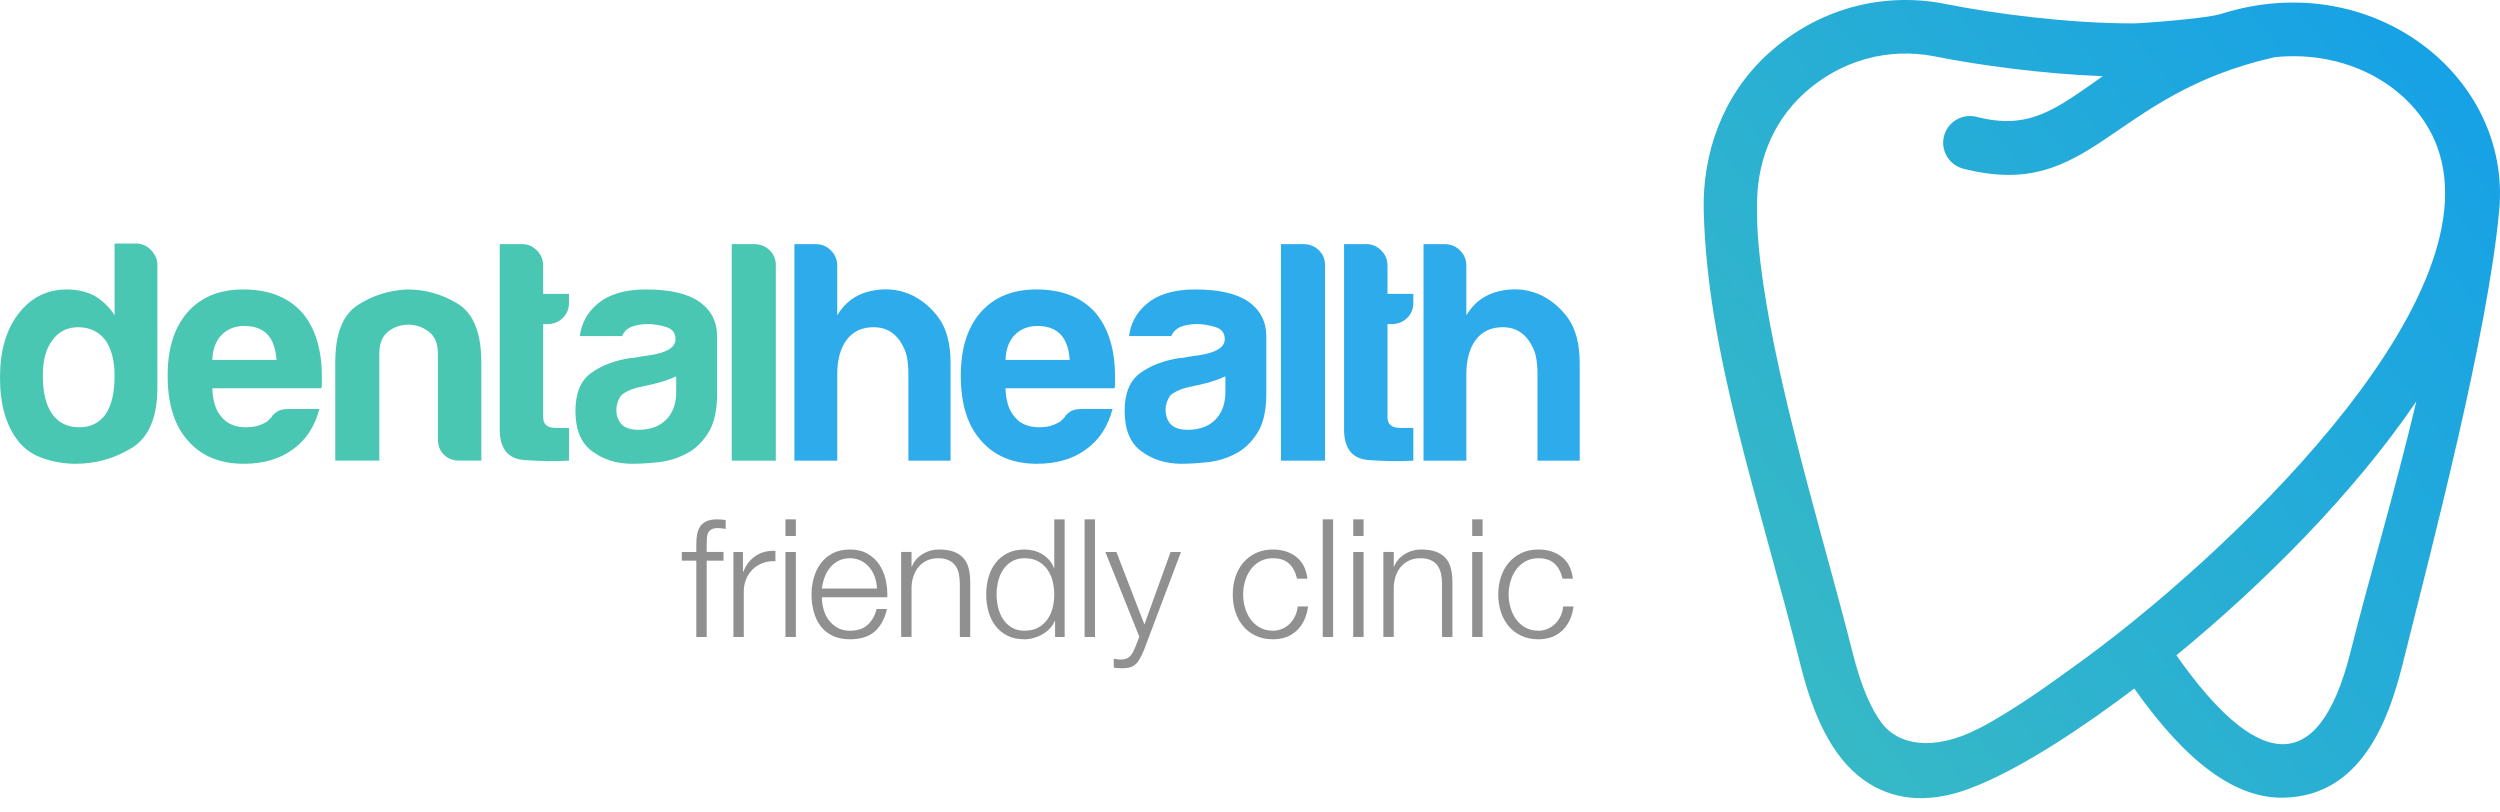 <svg xmlns="http://www.w3.org/2000/svg" width="154" height="50" viewBox="0 0 154 50" fill="none"><path d="M7.058 15H8.377C8.738 15 9.049 15.136 9.308 15.407C9.566 15.678 9.695 15.982 9.695 16.318V23.878C9.695 25.714 9.165 26.954 8.105 27.6C7.045 28.246 5.894 28.569 4.653 28.569C3.98 28.569 3.321 28.459 2.675 28.24C2.029 28.021 1.511 27.665 1.124 27.174C0.373 26.218 -0.001 24.912 -0.001 23.258C-0.001 21.63 0.373 20.325 1.124 19.342C1.899 18.334 2.894 17.83 4.11 17.83C4.756 17.83 5.325 17.96 5.816 18.218C6.333 18.528 6.747 18.929 7.058 19.419V15H7.058ZM2.637 23.142C2.637 24.176 2.831 24.964 3.219 25.506C3.606 26.049 4.162 26.32 4.886 26.32C5.584 26.32 6.127 26.049 6.515 25.506C6.877 24.964 7.058 24.176 7.058 23.142C7.058 22.211 6.864 21.474 6.476 20.932C6.062 20.415 5.507 20.156 4.809 20.156C4.136 20.156 3.606 20.428 3.219 20.97C2.83 21.488 2.637 22.211 2.637 23.142Z" fill="#4AC7B3"></path><path d="M17.733 25.196H19.673C19.388 26.282 18.845 27.109 18.044 27.678C17.242 28.273 16.234 28.569 15.019 28.569C13.545 28.569 12.394 28.091 11.567 27.134C10.739 26.204 10.326 24.873 10.326 23.141C10.326 21.488 10.726 20.195 11.528 19.264C12.355 18.308 13.506 17.83 14.98 17.83C16.531 17.83 17.733 18.295 18.587 19.226C19.414 20.182 19.828 21.513 19.828 23.219C19.828 23.322 19.828 23.413 19.828 23.49C19.828 23.567 19.828 23.62 19.828 23.645C19.828 23.775 19.814 23.865 19.789 23.916H13.079C13.105 24.718 13.299 25.312 13.661 25.7C13.997 26.114 14.501 26.32 15.174 26.32C15.613 26.32 15.988 26.23 16.299 26.049C16.376 26.024 16.447 25.978 16.512 25.913C16.576 25.849 16.648 25.778 16.725 25.7C16.751 25.623 16.848 25.52 17.016 25.39C17.184 25.261 17.423 25.196 17.733 25.196ZM13.079 22.172H17.035C16.983 21.474 16.802 20.958 16.492 20.622C16.156 20.26 15.678 20.079 15.057 20.079C14.488 20.079 14.023 20.26 13.661 20.622C13.299 20.984 13.104 21.5 13.079 22.172Z" fill="#4AC7B3"></path><path d="M29.65 28.375H28.292C27.905 28.375 27.588 28.253 27.342 28.007C27.096 27.762 26.973 27.445 26.973 27.057V21.784C26.973 21.164 26.785 20.712 26.411 20.427C26.036 20.143 25.616 20.001 25.151 20.001C24.685 20.001 24.271 20.143 23.91 20.427C23.547 20.712 23.367 21.164 23.367 21.784V28.375H20.652V22.327C20.652 20.57 21.11 19.394 22.029 18.799C22.946 18.204 23.961 17.882 25.073 17.83C26.211 17.83 27.258 18.127 28.214 18.721C29.171 19.317 29.65 20.518 29.65 22.327V28.375Z" fill="#4AC7B3"></path><path d="M35.05 28.375C34.196 28.427 33.271 28.414 32.277 28.337C31.281 28.259 30.783 27.626 30.783 26.437V15.039H32.18C32.516 15.039 32.813 15.168 33.071 15.426C33.33 15.685 33.459 15.995 33.459 16.357V18.101H35.049V18.644C35.049 19.032 34.92 19.348 34.661 19.594C34.403 19.84 34.093 19.962 33.731 19.962H33.459V25.7C33.459 26.14 33.718 26.359 34.235 26.359H35.049V28.375H35.05Z" fill="#4AC7B3"></path><path d="M42.273 27.949C41.73 28.234 41.154 28.407 40.547 28.472C39.939 28.537 39.403 28.569 38.938 28.569C38.007 28.569 37.192 28.317 36.494 27.813C35.796 27.309 35.447 26.476 35.447 25.313C35.447 24.227 35.763 23.452 36.397 22.987C37.031 22.521 37.839 22.211 38.821 22.056C38.95 22.056 39.106 22.037 39.287 21.998C39.468 21.959 39.675 21.927 39.908 21.901C41.045 21.746 41.614 21.411 41.614 20.893C41.614 20.506 41.414 20.253 41.013 20.137C40.612 20.021 40.243 19.963 39.908 19.963C39.545 19.963 39.222 20.015 38.938 20.118C38.653 20.221 38.447 20.415 38.317 20.7H35.719C35.822 19.899 36.184 19.24 36.805 18.722C37.503 18.128 38.498 17.83 39.791 17.83C41.239 17.83 42.325 18.076 43.049 18.567C43.798 19.084 44.174 19.808 44.174 20.738V24.266C44.174 25.3 43.986 26.108 43.611 26.689C43.236 27.271 42.79 27.691 42.273 27.949ZM41.653 23.18C41.29 23.362 40.786 23.529 40.14 23.684L39.248 23.878C38.782 24.008 38.446 24.176 38.239 24.382C38.058 24.667 37.968 24.951 37.968 25.235C37.968 25.623 38.084 25.933 38.317 26.166C38.55 26.373 38.886 26.476 39.326 26.476C40.049 26.476 40.618 26.269 41.032 25.855C41.446 25.442 41.653 24.873 41.653 24.149V23.18H41.653Z" fill="#4AC7B3"></path><path d="M45.075 15.039H46.471C46.833 15.039 47.144 15.162 47.402 15.407C47.66 15.653 47.79 15.957 47.79 16.318V28.376H45.075V15.039Z" fill="#4AC7B3"></path><path d="M55.413 20.97C55.026 20.428 54.495 20.156 53.823 20.156C53.099 20.156 52.544 20.415 52.156 20.932C51.768 21.449 51.574 22.16 51.574 23.064V28.376H48.936V15.039H50.255C50.617 15.039 50.927 15.169 51.185 15.427C51.444 15.685 51.573 15.995 51.573 16.357V19.42C52.039 18.645 52.698 18.154 53.552 17.947C54.405 17.74 55.219 17.792 55.995 18.102C56.718 18.412 57.326 18.903 57.818 19.575C58.309 20.247 58.555 21.178 58.555 22.366V28.376H55.957V23.025C55.957 22.638 55.924 22.283 55.86 21.959C55.795 21.636 55.646 21.307 55.413 20.97Z" fill="#2DABEB"></path><path d="M66.593 25.196H68.532C68.247 26.282 67.704 27.109 66.903 27.678C66.102 28.273 65.093 28.569 63.878 28.569C62.404 28.569 61.254 28.091 60.426 27.134C59.598 26.204 59.185 24.873 59.185 23.141C59.185 21.488 59.586 20.195 60.387 19.264C61.215 18.308 62.365 17.83 63.839 17.83C65.391 17.83 66.593 18.295 67.446 19.226C68.273 20.182 68.687 21.513 68.687 23.219C68.687 23.322 68.687 23.413 68.687 23.49C68.687 23.567 68.687 23.62 68.687 23.645C68.687 23.775 68.674 23.865 68.648 23.916H61.939C61.964 24.718 62.158 25.312 62.521 25.7C62.856 26.114 63.361 26.32 64.034 26.32C64.472 26.32 64.847 26.23 65.158 26.049C65.235 26.024 65.306 25.978 65.371 25.913C65.436 25.849 65.507 25.778 65.585 25.7C65.61 25.623 65.707 25.52 65.876 25.39C66.043 25.261 66.283 25.196 66.593 25.196ZM61.939 22.172H65.895C65.843 21.474 65.662 20.958 65.352 20.622C65.015 20.26 64.537 20.079 63.917 20.079C63.348 20.079 62.882 20.26 62.52 20.622C62.158 20.984 61.964 21.5 61.939 22.172Z" fill="#2DABEB"></path><path d="M76.105 27.949C75.561 28.234 74.986 28.407 74.379 28.472C73.771 28.537 73.234 28.569 72.769 28.569C71.838 28.569 71.024 28.317 70.326 27.813C69.627 27.309 69.278 26.476 69.278 25.313C69.278 24.227 69.595 23.452 70.229 22.987C70.862 22.521 71.67 22.211 72.653 22.056C72.782 22.056 72.937 22.037 73.118 21.998C73.299 21.959 73.506 21.927 73.739 21.901C74.876 21.746 75.446 21.411 75.446 20.893C75.446 20.506 75.245 20.253 74.844 20.137C74.443 20.021 74.075 19.963 73.739 19.963C73.377 19.963 73.054 20.015 72.769 20.118C72.485 20.221 72.278 20.415 72.149 20.7H69.55C69.653 19.899 70.016 19.24 70.636 18.722C71.335 18.128 72.329 17.83 73.623 17.83C75.07 17.83 76.156 18.076 76.881 18.567C77.63 19.084 78.005 19.808 78.005 20.738V24.266C78.005 25.3 77.817 26.108 77.443 26.689C77.068 27.271 76.621 27.691 76.105 27.949ZM75.484 23.18C75.121 23.362 74.617 23.529 73.971 23.684L73.079 23.878C72.613 24.008 72.277 24.176 72.07 24.382C71.889 24.667 71.799 24.951 71.799 25.235C71.799 25.623 71.915 25.933 72.148 26.166C72.38 26.373 72.716 26.476 73.156 26.476C73.88 26.476 74.449 26.269 74.863 25.855C75.276 25.442 75.484 24.873 75.484 24.149V23.18Z" fill="#2DABEB"></path><path d="M78.906 15.039H80.302C80.664 15.039 80.975 15.162 81.233 15.407C81.492 15.653 81.621 15.957 81.621 16.318V28.376H78.906V15.039Z" fill="#2DABEB"></path><path d="M87.061 28.375C86.207 28.427 85.282 28.414 84.288 28.337C83.292 28.259 82.794 27.626 82.794 26.437V15.039H84.191C84.526 15.039 84.824 15.168 85.083 15.426C85.341 15.685 85.47 15.995 85.47 16.357V18.101H87.061V18.644C87.061 19.032 86.931 19.348 86.673 19.594C86.414 19.84 86.104 19.962 85.742 19.962H85.47V25.7C85.47 26.14 85.729 26.359 86.246 26.359H87.061V28.375Z" fill="#2DABEB"></path><path d="M94.168 20.97C93.78 20.428 93.249 20.156 92.577 20.156C91.853 20.156 91.297 20.415 90.909 20.932C90.522 21.449 90.327 22.16 90.327 23.064V28.376H87.69V15.039H89.009C89.371 15.039 89.681 15.169 89.939 15.427C90.198 15.685 90.327 15.995 90.327 16.357V19.42C90.793 18.645 91.452 18.154 92.306 17.947C93.159 17.74 93.973 17.792 94.749 18.102C95.472 18.412 96.08 18.903 96.572 19.575C97.063 20.247 97.309 21.178 97.309 22.366V28.376H94.71V23.025C94.71 22.638 94.678 22.283 94.613 21.959C94.549 21.636 94.4 21.307 94.168 20.97Z" fill="#2DABEB"></path><path d="M43.533 34.539V39.238H42.893V34.539H42V34.002H42.893V33.525C42.893 33.301 42.91 33.095 42.944 32.906C42.978 32.716 43.042 32.554 43.137 32.419C43.232 32.283 43.362 32.178 43.528 32.104C43.694 32.03 43.905 31.992 44.163 31.992C44.257 31.992 44.345 31.996 44.426 32.003C44.508 32.009 44.599 32.02 44.701 32.033V32.581C44.612 32.567 44.531 32.556 44.457 32.546C44.382 32.535 44.308 32.53 44.234 32.53C44.058 32.53 43.922 32.557 43.828 32.611C43.733 32.666 43.663 32.738 43.62 32.83C43.576 32.921 43.55 33.028 43.543 33.149C43.537 33.271 43.533 33.403 43.533 33.545V34.001H44.569V34.539H43.533V34.539Z" fill="#909091"></path><path d="M45.767 34.002V35.229H45.787C45.949 34.803 46.201 34.475 46.543 34.245C46.885 34.015 47.293 33.91 47.766 33.931V34.57C47.475 34.556 47.211 34.595 46.975 34.686C46.738 34.778 46.533 34.908 46.36 35.077C46.188 35.247 46.054 35.448 45.959 35.681C45.865 35.914 45.817 36.17 45.817 36.447V39.238H45.178V34.002H45.767Z" fill="#909091"></path><path d="M49.025 31.992V33.017H48.385V31.992H49.025ZM49.025 34.002V39.238H48.385V34.002H49.025Z" fill="#909091"></path><path d="M50.725 37.508C50.789 37.755 50.892 37.976 51.035 38.172C51.177 38.369 51.356 38.531 51.573 38.66C51.789 38.788 52.05 38.853 52.354 38.853C52.821 38.853 53.187 38.731 53.451 38.487C53.715 38.244 53.897 37.919 53.999 37.513H54.638C54.503 38.108 54.254 38.569 53.892 38.893C53.53 39.218 53.017 39.38 52.354 39.38C51.941 39.38 51.584 39.307 51.283 39.162C50.982 39.016 50.737 38.817 50.547 38.563C50.358 38.309 50.217 38.015 50.126 37.68C50.035 37.346 49.989 36.992 49.989 36.62C49.989 36.275 50.035 35.937 50.126 35.605C50.217 35.274 50.358 34.978 50.547 34.717C50.737 34.457 50.982 34.247 51.283 34.088C51.584 33.929 51.941 33.85 52.354 33.85C52.774 33.85 53.132 33.934 53.43 34.104C53.728 34.273 53.97 34.494 54.156 34.768C54.342 35.042 54.476 35.357 54.557 35.712C54.638 36.067 54.672 36.427 54.659 36.793H50.629C50.629 37.022 50.661 37.261 50.725 37.508ZM53.892 35.554C53.814 35.331 53.705 35.133 53.562 34.96C53.42 34.788 53.248 34.649 53.045 34.544C52.842 34.44 52.612 34.387 52.354 34.387C52.09 34.387 51.857 34.44 51.654 34.544C51.451 34.649 51.278 34.788 51.136 34.96C50.994 35.133 50.88 35.333 50.796 35.559C50.711 35.786 50.656 36.017 50.629 36.254H54.019C54.013 36.011 53.97 35.778 53.892 35.554Z" fill="#909091"></path><path d="M56.151 34.002V34.905H56.172C56.294 34.587 56.51 34.331 56.821 34.139C57.133 33.946 57.474 33.849 57.846 33.849C58.212 33.849 58.518 33.897 58.765 33.992C59.012 34.086 59.21 34.22 59.359 34.392C59.508 34.565 59.613 34.776 59.674 35.026C59.735 35.277 59.765 35.557 59.765 35.869V39.238H59.126V35.97C59.126 35.747 59.105 35.539 59.065 35.346C59.024 35.153 58.953 34.986 58.851 34.844C58.75 34.702 58.613 34.59 58.44 34.509C58.268 34.428 58.053 34.387 57.796 34.387C57.538 34.387 57.31 34.432 57.11 34.524C56.911 34.615 56.742 34.74 56.603 34.899C56.464 35.058 56.356 35.248 56.278 35.467C56.2 35.687 56.158 35.926 56.151 36.183V39.237H55.511V34.001H56.151V34.002Z" fill="#909091"></path><path d="M64.993 39.238V38.243H64.973C64.906 38.413 64.806 38.568 64.674 38.71C64.541 38.852 64.391 38.973 64.222 39.071C64.053 39.169 63.872 39.245 63.679 39.299C63.486 39.353 63.295 39.38 63.105 39.38C62.706 39.38 62.359 39.307 62.065 39.162C61.77 39.016 61.525 38.817 61.329 38.563C61.132 38.309 60.987 38.015 60.892 37.68C60.797 37.346 60.75 36.992 60.75 36.62C60.75 36.248 60.797 35.894 60.892 35.56C60.987 35.225 61.132 34.93 61.329 34.677C61.525 34.423 61.77 34.222 62.065 34.073C62.359 33.925 62.706 33.85 63.105 33.85C63.301 33.85 63.492 33.874 63.679 33.921C63.865 33.968 64.039 34.041 64.202 34.139C64.364 34.237 64.508 34.357 64.633 34.499C64.759 34.642 64.855 34.807 64.923 34.997H64.943V31.993H65.582V39.239H64.993V39.238ZM61.486 37.427C61.55 37.694 61.652 37.932 61.79 38.142C61.929 38.352 62.106 38.523 62.323 38.654C62.54 38.787 62.8 38.852 63.105 38.852C63.443 38.852 63.729 38.787 63.963 38.654C64.196 38.523 64.385 38.352 64.531 38.142C64.677 37.932 64.782 37.694 64.846 37.427C64.91 37.16 64.942 36.891 64.942 36.62C64.942 36.349 64.91 36.081 64.846 35.813C64.781 35.546 64.677 35.307 64.531 35.098C64.385 34.888 64.196 34.717 63.963 34.585C63.729 34.453 63.443 34.387 63.105 34.387C62.8 34.387 62.54 34.453 62.323 34.585C62.106 34.717 61.929 34.888 61.79 35.098C61.652 35.307 61.55 35.546 61.486 35.813C61.422 36.08 61.389 36.349 61.389 36.62C61.389 36.891 61.422 37.159 61.486 37.427Z" fill="#909091"></path><path d="M67.451 31.992V39.238H66.811V31.992H67.451Z" fill="#909091"></path><path d="M68.77 34.002L70.496 38.467L72.109 34.002H72.749L70.475 40.029C70.38 40.253 70.292 40.437 70.211 40.582C70.13 40.728 70.04 40.843 69.942 40.927C69.844 41.012 69.729 41.073 69.597 41.11C69.465 41.148 69.297 41.166 69.094 41.166C68.966 41.159 68.866 41.154 68.795 41.151C68.724 41.147 68.661 41.135 68.607 41.115V40.577C68.682 40.591 68.754 40.603 68.826 40.613C68.896 40.623 68.969 40.628 69.044 40.628C69.186 40.628 69.303 40.608 69.394 40.567C69.485 40.527 69.565 40.471 69.633 40.4C69.7 40.329 69.758 40.242 69.805 40.141C69.852 40.04 69.903 39.928 69.957 39.806L70.181 39.218L68.09 34.002H68.77Z" fill="#909091"></path><path d="M79.409 34.722C79.172 34.499 78.841 34.387 78.414 34.387C78.11 34.387 77.842 34.452 77.612 34.58C77.382 34.709 77.191 34.878 77.038 35.087C76.886 35.297 76.772 35.536 76.693 35.803C76.616 36.07 76.577 36.342 76.577 36.62C76.577 36.897 76.616 37.169 76.693 37.437C76.771 37.704 76.886 37.942 77.038 38.152C77.191 38.361 77.382 38.531 77.612 38.659C77.842 38.788 78.11 38.852 78.414 38.852C78.61 38.852 78.796 38.815 78.972 38.74C79.148 38.666 79.304 38.563 79.439 38.431C79.575 38.299 79.686 38.141 79.774 37.959C79.862 37.776 79.916 37.577 79.937 37.36H80.576C80.488 37.996 80.255 38.492 79.876 38.847C79.496 39.202 79.009 39.38 78.414 39.38C78.015 39.38 77.661 39.307 77.353 39.161C77.045 39.016 76.786 38.818 76.577 38.568C76.367 38.318 76.208 38.025 76.1 37.69C75.991 37.355 75.937 36.998 75.937 36.619C75.937 36.24 75.991 35.883 76.1 35.549C76.208 35.214 76.367 34.921 76.577 34.671C76.786 34.421 77.045 34.221 77.353 34.072C77.661 33.924 78.015 33.849 78.414 33.849C78.976 33.849 79.451 33.998 79.84 34.296C80.229 34.593 80.461 35.043 80.536 35.645H79.896C79.808 35.253 79.646 34.945 79.409 34.722Z" fill="#909091"></path><path d="M82.12 31.992V39.238H81.48V31.992H82.12Z" fill="#909091"></path><path d="M83.998 31.992V33.017H83.359V31.992H83.998ZM83.998 34.002V39.238H83.359V34.002H83.998Z" fill="#909091"></path><path d="M85.856 34.002V34.905H85.875C85.997 34.587 86.214 34.331 86.525 34.139C86.836 33.946 87.178 33.849 87.55 33.849C87.916 33.849 88.222 33.897 88.469 33.992C88.716 34.086 88.914 34.22 89.063 34.392C89.212 34.565 89.317 34.776 89.377 35.026C89.439 35.277 89.469 35.557 89.469 35.869V39.238H88.829V35.97C88.829 35.747 88.809 35.539 88.768 35.346C88.728 35.153 88.657 34.986 88.555 34.844C88.454 34.702 88.317 34.59 88.144 34.509C87.972 34.428 87.757 34.387 87.499 34.387C87.242 34.387 87.014 34.432 86.814 34.524C86.614 34.615 86.445 34.74 86.307 34.899C86.168 35.058 86.059 35.248 85.982 35.467C85.904 35.687 85.861 35.926 85.855 36.183V39.237H85.215V34.001H85.856V34.002Z" fill="#909091"></path><path d="M91.327 31.992V33.017H90.687V31.992H91.327ZM91.327 34.002V39.238H90.687V34.002H91.327Z" fill="#909091"></path><path d="M95.764 34.722C95.527 34.499 95.195 34.387 94.769 34.387C94.464 34.387 94.197 34.452 93.967 34.58C93.737 34.709 93.546 34.878 93.393 35.087C93.24 35.297 93.126 35.536 93.048 35.803C92.97 36.07 92.931 36.342 92.931 36.62C92.931 36.897 92.97 37.169 93.048 37.437C93.126 37.704 93.24 37.942 93.393 38.152C93.545 38.361 93.737 38.531 93.967 38.659C94.197 38.788 94.464 38.852 94.769 38.852C94.965 38.852 95.151 38.815 95.327 38.74C95.503 38.666 95.659 38.563 95.794 38.431C95.93 38.299 96.041 38.141 96.129 37.959C96.217 37.776 96.271 37.577 96.291 37.36H96.931C96.843 37.996 96.609 38.492 96.23 38.847C95.851 39.202 95.364 39.38 94.769 39.38C94.37 39.38 94.016 39.307 93.708 39.161C93.4 39.016 93.141 38.818 92.931 38.568C92.722 38.318 92.562 38.025 92.454 37.69C92.346 37.355 92.292 36.998 92.292 36.619C92.292 36.24 92.346 35.883 92.454 35.549C92.562 35.214 92.721 34.921 92.931 34.671C93.141 34.421 93.4 34.221 93.708 34.072C94.016 33.924 94.37 33.849 94.769 33.849C95.33 33.849 95.806 33.998 96.195 34.296C96.584 34.593 96.816 35.043 96.89 35.645H96.251C96.163 35.253 96.001 34.945 95.764 34.722Z" fill="#909091"></path><path d="M136.806 0.86C135.9 1.147 131.873 1.442 131.433 1.442C127.313 1.442 122.757 0.826 119.849 0.246C115.913 -0.539 111.932 0.574 108.925 3.3C106.111 5.852 104.864 9.446 104.949 12.967C105.164 21.823 108.368 30.78 110.907 40.946C111.65 43.92 112.785 46.623 114.843 48.072C116.499 49.237 118.63 49.565 121.249 48.604C124.522 47.404 128.706 44.51 131.471 42.414C134.707 47.001 137.734 49.209 140.688 49.136C145.428 49.029 147.127 44.411 147.993 40.946C149.913 33.262 153.231 20.627 153.951 12.967C154.729 4.694 146.11 -2.091 136.806 0.86ZM127.728 41.079C126.829 41.719 124.174 43.7 121.934 44.856C118.933 46.405 116.856 45.781 115.935 44.567C115.311 43.747 114.667 42.392 114.106 40.147C112.657 34.348 109.989 25.706 108.82 18.762C108.145 14.752 108.25 13.344 108.238 12.727C108.191 10.215 109.073 7.615 111.14 5.741C113.365 3.724 116.305 2.899 119.204 3.478C121.825 4.001 125.729 4.545 129.53 4.695C126.623 6.727 125.029 8.037 121.757 7.198C120.876 6.973 119.977 7.503 119.751 8.385C119.525 9.266 120.057 10.164 120.939 10.39C128.882 12.424 129.845 5.832 140.121 3.522C144.822 3.039 148.861 5.54 150.142 9.066C153.666 18.766 136.796 34.611 127.728 41.079ZM144.795 40.148C142.774 48.235 138.837 47.161 134.066 40.366C139.368 36.02 144.96 30.443 148.846 24.726C147.545 30.222 145.868 35.852 144.795 40.148Z" fill="url(#paint0_linear_1_44)"></path><defs><linearGradient id="paint0_linear_1_44" x1="80.912" y1="60.849" x2="183.028" y2="-18.039" gradientUnits="userSpaceOnUse"><stop stop-color="#4AC7B3"></stop><stop offset="1" stop-color="#0091FC"></stop></linearGradient></defs></svg>